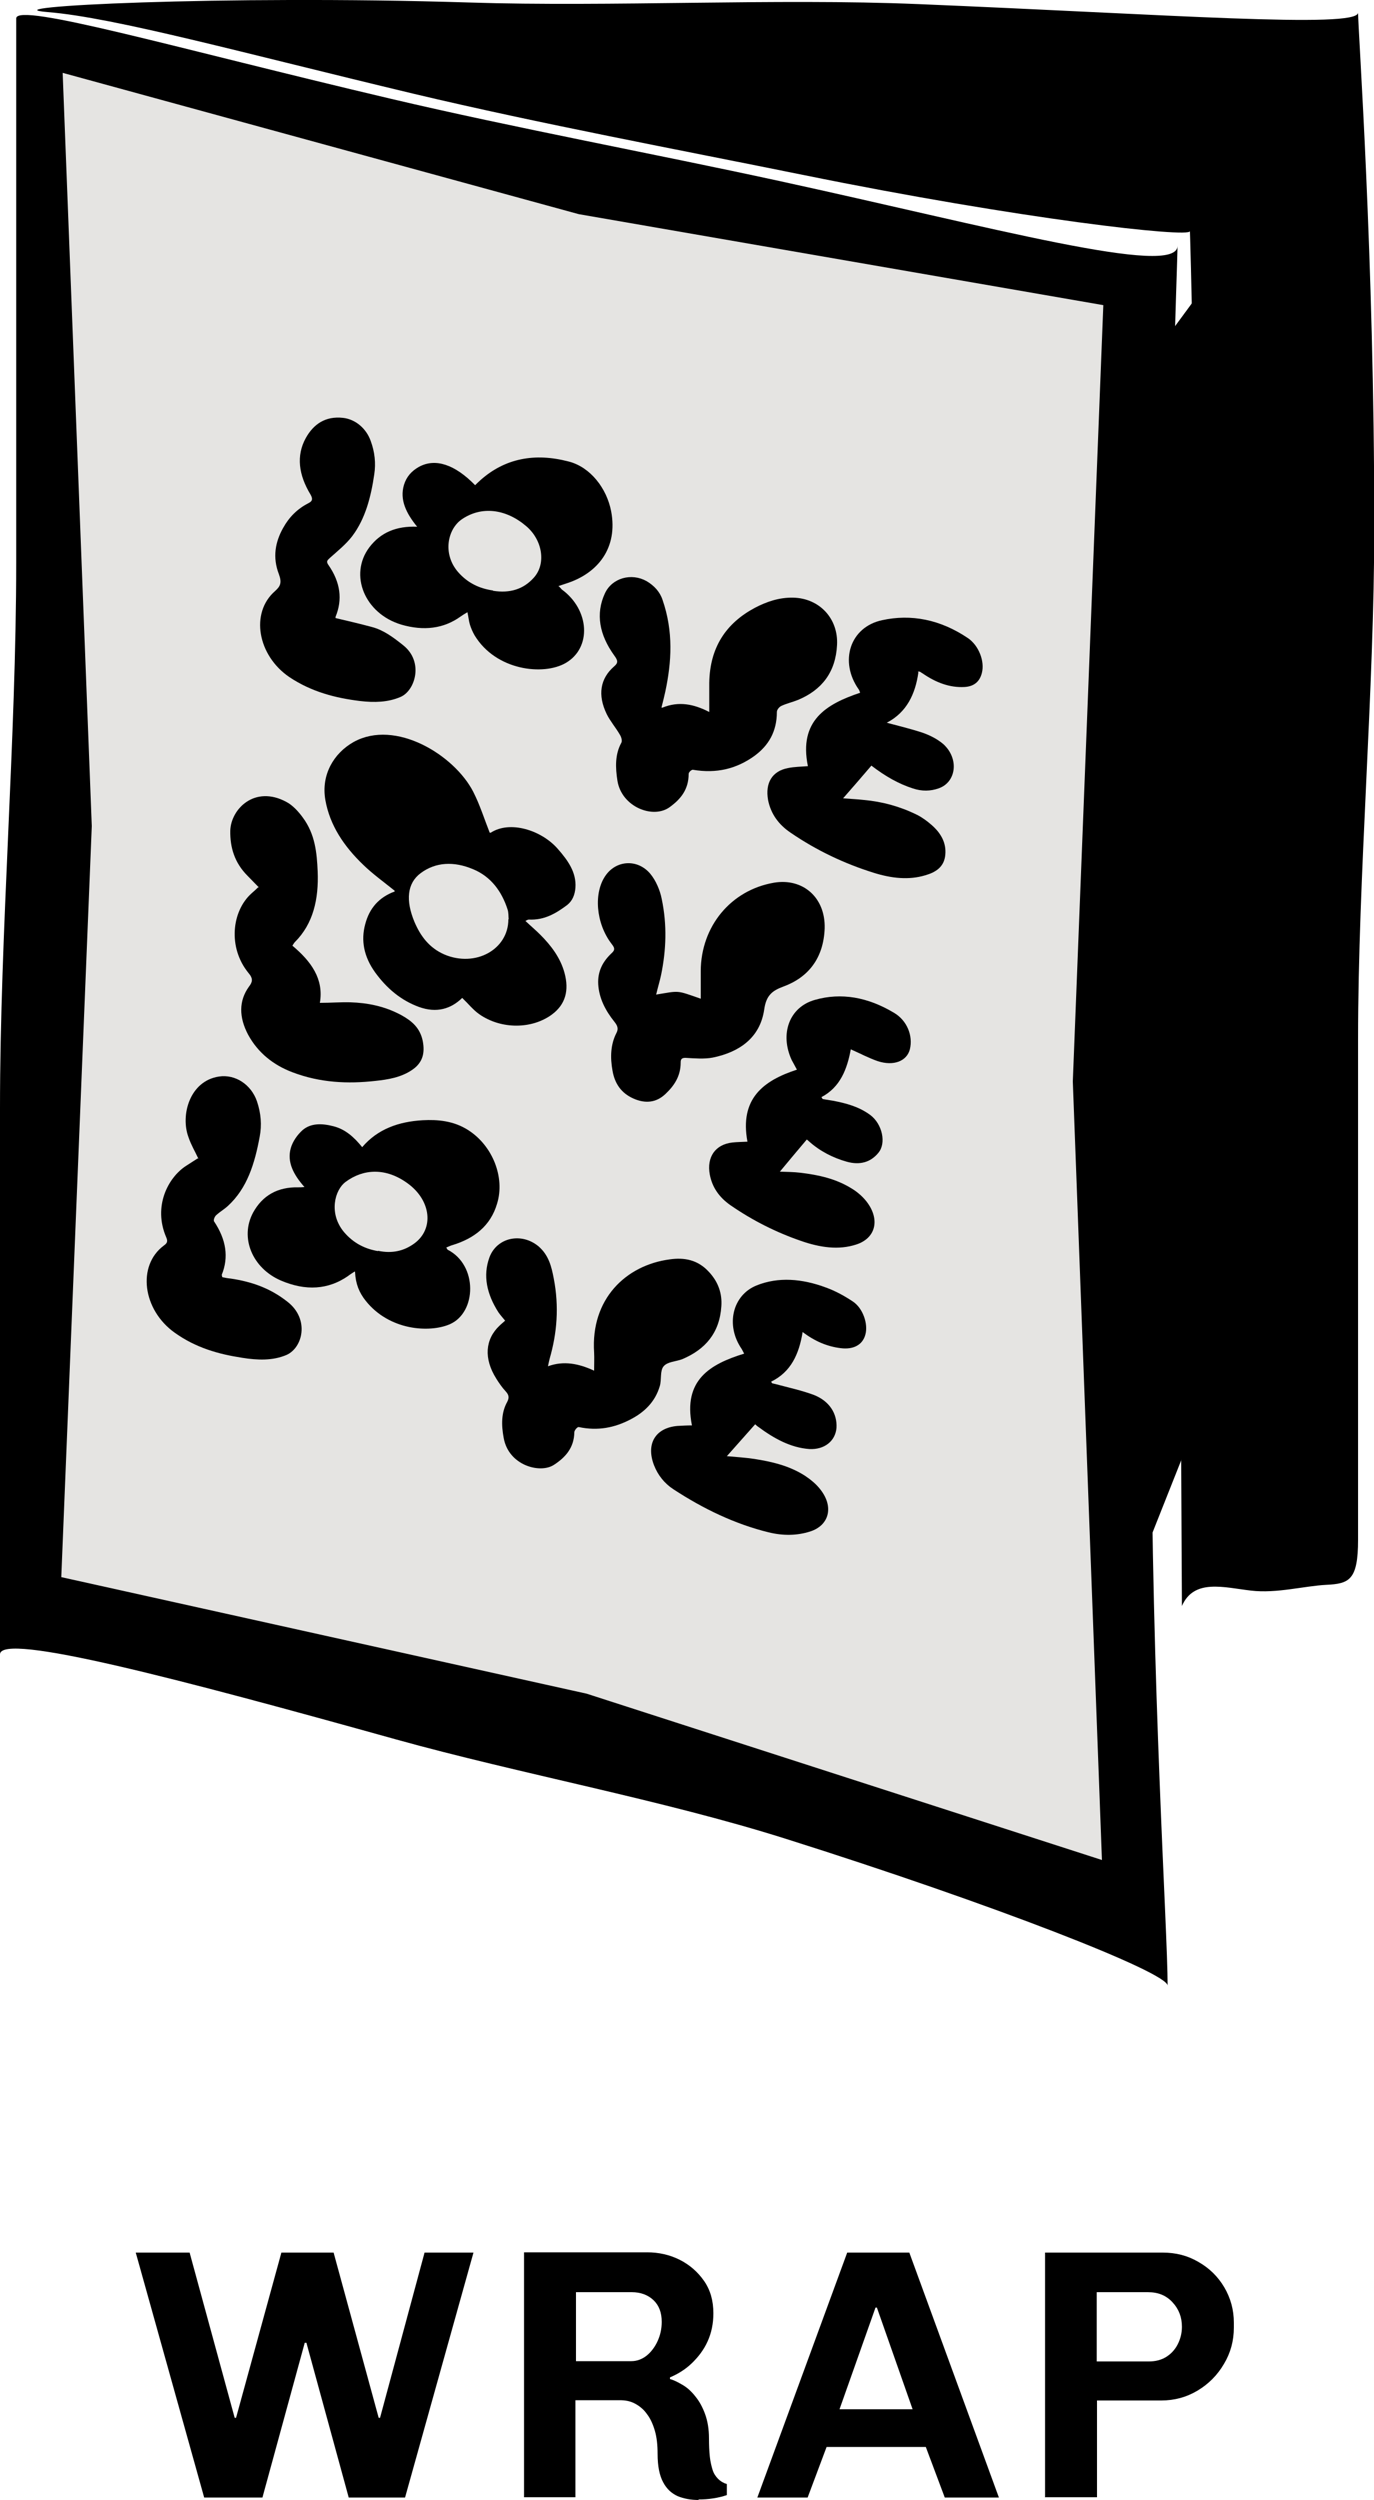 <svg viewBox="0 0 50 90.94" xmlns="http://www.w3.org/2000/svg" data-name="Layer 2" id="Layer_2">
  <defs>
    <style>
      .cls-1 {
        fill: #e5e4e2;
      }
    </style>
  </defs>
  <g data-name="icon design" id="icon_design">
    <g>
      <path d="M7.43,90.85l-2.49-8.91h1.96l1.64,6.01h.05l1.65-6.01h1.9l1.64,6.01h.05l1.62-6.01h1.78l-2.49,8.91h-2.05l-1.54-5.63h-.06l-1.54,5.63h-2.09Z"></path>
      <path d="M25.43,90.94c-.29,0-.55-.05-.77-.14-.22-.1-.4-.26-.53-.51-.13-.24-.2-.58-.2-1.03,0-.32-.03-.6-.1-.84-.07-.24-.16-.44-.29-.61-.12-.17-.27-.29-.44-.38s-.35-.12-.55-.12h-1.61v3.53h-1.87v-8.91h4.48c.42,0,.82.09,1.18.27.36.18.66.44.89.77s.34.72.34,1.18c0,.37-.07.71-.21,1.02-.14.31-.34.57-.58.8-.24.23-.51.39-.79.51v.06c.15.04.3.12.47.22s.32.24.46.42c.14.17.26.39.35.64s.14.54.14.88c0,.25.01.47.03.66.02.19.06.35.1.48s.11.24.2.33c.09.09.19.15.32.19v.4c-.14.05-.3.09-.49.12-.19.03-.37.04-.55.04ZM20.96,85.89h2.01c.21,0,.39-.07.56-.2.16-.13.3-.31.4-.53.1-.22.15-.45.15-.7,0-.34-.1-.6-.3-.79s-.47-.29-.79-.29h-2.03v2.5Z"></path>
      <path d="M27.56,90.85l3.27-8.91h2.26l3.26,8.91h-1.97l-.69-1.84h-3.61l-.69,1.84h-1.83ZM30.55,87.64h2.66l-1.3-3.7h-.05l-1.31,3.7Z"></path>
      <path d="M38.03,90.85v-8.91h4.28c.48,0,.91.11,1.3.34.39.22.71.53.94.92s.35.82.35,1.29v.18c0,.48-.12.92-.36,1.32-.24.41-.56.73-.96.97-.4.24-.84.36-1.32.36h-2.34v3.52h-1.9ZM39.92,85.9h1.89c.23,0,.44-.05.62-.16.18-.11.32-.26.42-.45.1-.19.16-.41.16-.65,0-.35-.11-.64-.34-.89-.23-.25-.52-.37-.9-.37h-1.86v2.52Z"></path>
    </g>
    <g>
      <g>
        <path d="M.59.67C.59.06,6.51,1.78,14.21,3.59c4.5,1.06,9.63,2.01,14.13,2.99,7.68,1.67,14.51,3.54,14.51,2.36,0,.67-.36,9.16-.36,20.53,0,6.87-.59,14.49-.59,21.38,0,10.49.59,19.33.59,21.38,0-.48-6.32-2.95-13.89-5.34-4.49-1.42-9.67-2.36-14.2-3.62-7.79-2.17-14.4-3.92-14.4-3.09v-19.86c0-6.39.59-13.47.59-19.86C.59,9.16.59.02.59.67Z"></path>
        <path d="M1.74.44C-.6.25,8.11-.19,17.04.09c5.26.17,11.12-.16,16.39.06,8.97.37,15.99.9,15.99.31,0,.66.59,8.81.59,18.68,0,6.02-.59,12.68-.59,18.68,0,11.17,0,20.04,0,18.19,0,1.47-.32,1.6-1.16,1.64-.79.04-1.81.32-2.73.21-.98-.11-2.08-.45-2.52.56,0-.39-.05-7.33-.05-16,0-5.21.59-10.97.59-16.17,0-9.11-.25-18.19-.25-17.84,0,.25-6.17-.44-14.04-2.04-4.54-.92-9.62-1.87-14.21-2.96C8.77,1.91,4.19.64,1.74.44Z"></path>
      </g>
      <polygon points="2.28 2.65 21.06 7.79 40.15 11.1 39.04 39.34 40.1 67.66 21.35 61.61 2.23 57.37 3.34 30.05 2.28 2.65" class="cls-1"></polygon>
      <g>
        <path d="M14.36,32.4c-.41-.33-.8-.61-1.14-.94-.7-.67-1.22-1.44-1.38-2.36-.16-.91.3-1.7,1.03-2.11,1.52-.84,3.66.47,4.35,1.81.24.47.4.98.6,1.49-.03,0,.01,0,.04,0,.69-.45,1.83-.1,2.43.58.37.42.69.86.65,1.42-.02.26-.11.48-.3.63-.4.3-.83.56-1.4.53-.03,0-.06.02-.12.05.19.18.37.33.54.5.4.4.73.84.88,1.38.18.66.03,1.16-.45,1.52-.73.54-1.84.55-2.64,0-.23-.16-.41-.39-.63-.6-.41.4-.93.56-1.57.33-.66-.24-1.18-.68-1.6-1.26-.41-.57-.52-1.16-.36-1.75.15-.58.5-.98,1.07-1.19ZM18.51,33.44c-.01-.12,0-.24-.04-.36-.21-.65-.6-1.19-1.25-1.46-.71-.3-1.37-.26-1.91.14-.5.37-.55,1-.23,1.77.22.52.54.95,1.09,1.19,1.13.48,2.33-.18,2.33-1.28Z"></path>
        <path d="M20.35,21.34c.05.05.07.08.09.1,1.02.74,1.1,2.13.14,2.68-.8.46-2.53.28-3.31-1.01-.07-.12-.13-.26-.17-.39-.04-.13-.05-.27-.09-.45-.1.06-.17.1-.24.15-.62.45-1.35.54-2.17.3-1.33-.4-1.91-1.81-1.16-2.81.41-.54.98-.78,1.74-.75-.4-.49-.64-.98-.48-1.52.09-.3.28-.51.55-.66.59-.32,1.3-.09,2.04.67.06-.06.13-.13.2-.19.88-.78,1.96-1,3.21-.67.78.2,1.38.97,1.54,1.81.25,1.32-.47,2.26-1.65,2.63-.08.03-.16.05-.27.09ZM17.94,21.49c.62.1,1.11-.06,1.48-.47.46-.5.33-1.37-.27-1.88-.75-.64-1.63-.73-2.33-.26-.53.35-.73,1.26-.15,1.93.36.41.79.6,1.27.67Z"></path>
        <path d="M12.91,46.25c-.12.08-.19.12-.25.17-.71.49-1.53.55-2.44.16-1.04-.45-1.5-1.56-1.01-2.47.34-.62.89-.94,1.66-.92.05,0,.1,0,.21-.01-.4-.45-.64-.91-.5-1.41.07-.25.24-.49.43-.66.3-.26.71-.25,1.13-.14.43.11.75.4,1.04.76.56-.66,1.33-.93,2.2-.98.55-.03,1.13.02,1.66.36.89.57,1.34,1.72,1.05,2.67-.24.82-.84,1.27-1.62,1.51-.08.02-.15.06-.23.09.03.05.04.07.05.08,1.1.56,1.06,2.28.08,2.71-.74.32-2.2.23-3.06-.85-.24-.3-.37-.62-.39-1.05ZM13.76,45.5c.52.11.95,0,1.32-.27.72-.53.61-1.56-.24-2.18-.79-.58-1.61-.54-2.26-.06-.4.29-.63,1.15-.06,1.83.35.41.77.61,1.23.69Z"></path>
        <path d="M24.11,25.74c.59-.24,1.14-.13,1.7.16,0-.37,0-.72,0-1.06.02-1.29.61-2.17,1.66-2.73.42-.22.88-.38,1.39-.37.96.02,1.65.76,1.6,1.72-.05,1-.56,1.64-1.42,2-.2.08-.42.13-.61.22-.08.04-.16.14-.16.22,0,.71-.3,1.22-.82,1.6-.64.46-1.37.65-2.24.5-.05,0-.15.09-.15.15,0,.57-.29.92-.69,1.21-.6.44-1.74,0-1.9-.95-.08-.5-.09-.97.14-1.39.04-.07,0-.21-.05-.29-.15-.26-.35-.49-.48-.75-.34-.7-.24-1.3.27-1.74.15-.13.14-.21,0-.4-.54-.75-.68-1.51-.34-2.25.26-.57.97-.76,1.52-.45.27.16.48.38.58.68.4,1.16.33,2.26.1,3.34-.04.18-.08.35-.14.58Z"></path>
        <path d="M18.39,48.05c-.09-.11-.18-.21-.25-.31-.43-.67-.57-1.34-.33-2,.27-.73,1.17-.92,1.79-.4.37.32.47.74.55,1.16.2,1.03.12,2-.15,2.93-.02.07-.03.14-.06.27.57-.21,1.12-.1,1.68.16,0-.24.01-.45,0-.66-.13-1.94,1.15-3.18,2.76-3.39.5-.07,1.01,0,1.43.47.34.37.47.79.44,1.23-.06.98-.59,1.58-1.42,1.93-.23.09-.54.09-.68.26-.14.16-.07.49-.14.72-.17.58-.57.96-1.08,1.22-.56.29-1.17.42-1.87.27-.05-.01-.16.12-.16.19-.01.57-.33.92-.75,1.19-.5.32-1.64.02-1.82-.98-.09-.48-.09-.93.13-1.32.07-.14.07-.24-.06-.38-.13-.14-.24-.3-.34-.46-.46-.73-.41-1.43.12-1.93.06-.06.13-.11.2-.18Z"></path>
        <path d="M23.87,36.18c.87-.14.72-.17,1.63.15,0-.34,0-.68,0-1.01.01-1.63,1.1-2.94,2.66-3.21,1.06-.18,1.88.54,1.85,1.66-.04,1.07-.58,1.78-1.51,2.12-.41.15-.62.33-.69.83-.15,1.03-.9,1.55-1.87,1.75-.31.06-.66.03-1,.01-.15,0-.17.07-.17.17,0,.5-.24.85-.56,1.15-.32.3-.71.36-1.16.16-.45-.2-.68-.55-.76-1.01-.09-.49-.07-.96.14-1.37.08-.15.05-.26-.07-.41-.33-.41-.56-.86-.59-1.36-.03-.49.18-.85.49-1.14.12-.11.12-.18,0-.33-.58-.75-.67-1.88-.21-2.51.39-.54,1.15-.59,1.61-.05.21.25.36.61.42.92.2.95.16,1.87-.02,2.75-.05.24-.12.46-.18.72Z"></path>
        <path d="M33.42,24.46c-.11.78-.42,1.45-1.15,1.83.48.13.91.23,1.32.37.26.09.53.23.74.41.58.53.47,1.39-.18,1.61-.29.1-.6.11-.93,0-.5-.16-.99-.43-1.51-.83-.34.4-.68.79-1.03,1.19.24.02.5.03.76.06.66.06,1.3.23,1.93.54.18.09.36.22.52.36.35.3.55.66.51,1.09-.04.45-.35.64-.73.75-.6.18-1.23.11-1.87-.09-1.06-.33-2.08-.81-3.03-1.46-.43-.29-.72-.68-.82-1.19-.11-.62.15-1.05.72-1.16.24-.05.49-.05.73-.07-.34-1.66.67-2.26,1.9-2.67-.02-.06-.03-.09-.05-.12-.72-1.02-.32-2.27.85-2.52,1.05-.23,2.11-.03,3.12.65.4.27.62.85.51,1.27-.08.32-.29.49-.63.51-.54.03-1.04-.16-1.52-.49-.03-.02-.07-.04-.11-.07,0,0-.02,0-.07,0Z"></path>
        <path d="M29.21,48.44c-.13.82-.43,1.47-1.15,1.82.01.02.03.04.04.06.06.01.12.03.17.04.45.12.91.22,1.34.38.57.22.86.68.83,1.2-.04.48-.44.8-.99.77-.68-.05-1.28-.38-1.86-.81-.05-.03-.09-.08-.11-.09-.35.39-.68.77-1.03,1.16.33.03.67.05,1,.1.63.1,1.26.24,1.84.61.21.14.42.31.57.51.49.63.31,1.3-.38,1.52-.47.15-.98.16-1.51.03-1.22-.3-2.37-.85-3.47-1.57-.32-.21-.56-.51-.7-.87-.3-.78.05-1.36.85-1.43.18-.01.35-.02.53-.02-.33-1.65.66-2.23,1.9-2.61-.04-.07-.06-.12-.09-.17-.6-.87-.33-1.96.54-2.31.79-.32,1.66-.25,2.54.08.33.12.66.3.96.5.37.24.57.82.46,1.21-.1.37-.43.55-.9.49-.48-.06-.93-.24-1.4-.6Z"></path>
        <path d="M9.42,32.28c-.15-.15-.28-.29-.41-.42-.48-.48-.64-1.04-.63-1.64.02-.79.89-1.67,2.04-1.05.23.12.44.35.6.57.45.61.51,1.28.54,1.96.04,1.01-.16,1.9-.83,2.57-.03.03-.05.07-.09.13.68.57,1.15,1.21,1,2.08.4,0,.76-.03,1.11-.02.63.02,1.25.14,1.86.47.38.21.67.46.77.92.1.49-.02.83-.4,1.08-.39.26-.85.34-1.33.39-.99.11-2,.07-3.02-.32-.68-.26-1.24-.7-1.6-1.36-.34-.64-.34-1.24.03-1.75.13-.17.16-.29-.02-.5-.75-.92-.61-2.24.11-2.89.08-.07.16-.14.24-.22Z"></path>
        <path d="M30.96,38.17c-.13.71-.38,1.38-1.07,1.74.02.02.03.05.05.07.12.02.24.04.37.06.47.09.94.21,1.36.52.44.33.59,1.03.29,1.38-.28.34-.67.45-1.14.32-.5-.14-.98-.38-1.39-.75-.03-.03-.06-.05-.07-.06-.33.39-.65.77-.98,1.17.26.01.5.01.75.04.65.08,1.29.21,1.89.59.21.13.42.32.56.52.45.64.26,1.28-.42,1.5-.64.21-1.32.11-2.01-.13-.9-.31-1.76-.74-2.57-1.3-.4-.28-.66-.64-.75-1.11-.12-.64.2-1.1.82-1.17.18-.02.36-.02.55-.03-.29-1.56.57-2.22,1.8-2.62-.07-.13-.13-.24-.19-.35-.44-.95-.09-1.93.85-2.19.95-.27,1.92-.1,2.87.47.48.28.7.84.58,1.33-.11.43-.59.62-1.17.43-.32-.11-.62-.27-.98-.43Z"></path>
        <path d="M12.2,22.48c.46.11.9.21,1.34.33.42.11.78.38,1.13.66.76.6.44,1.65-.09,1.88-.46.2-.96.21-1.48.15-.89-.11-1.76-.33-2.57-.87-1.16-.79-1.43-2.34-.52-3.13.2-.18.25-.31.14-.61-.24-.62-.13-1.18.15-1.68.22-.4.52-.7.93-.91.14-.07.16-.15.07-.31-.43-.71-.53-1.41-.17-2.06.28-.5.71-.8,1.35-.73.46.05.85.39,1.01.84.15.41.19.81.13,1.21-.12.82-.32,1.61-.8,2.25-.23.3-.53.54-.81.79-.08.08-.16.12-.06.26.44.63.52,1.26.26,1.89,0,.02,0,.05,0,.07Z"></path>
        <path d="M7.22,42.15c-.12-.26-.27-.51-.36-.78-.3-.8.04-2.05,1.11-2.21.59-.09,1.17.29,1.38.9.15.44.18.87.1,1.29-.18.97-.45,1.87-1.16,2.52-.13.12-.29.21-.43.34-.05.05-.1.17-.07.22.44.66.54,1.3.28,1.94,0,.01,0,.03.02.09.1.02.2.04.31.05.74.11,1.43.34,2.07.85.8.63.55,1.67-.05,1.93-.5.21-1.05.19-1.61.1-.85-.13-1.68-.36-2.45-.91-1.17-.83-1.38-2.44-.4-3.17.11-.08.16-.14.09-.3-.49-1.13.07-2.18.72-2.6.14-.09.28-.18.42-.27Z"></path>
      </g>
      <polygon points="41.94 12.98 43.75 10.52 43.75 51.19 41.19 57.64 41.94 12.98"></polygon>
    </g>
  </g>
</svg>
